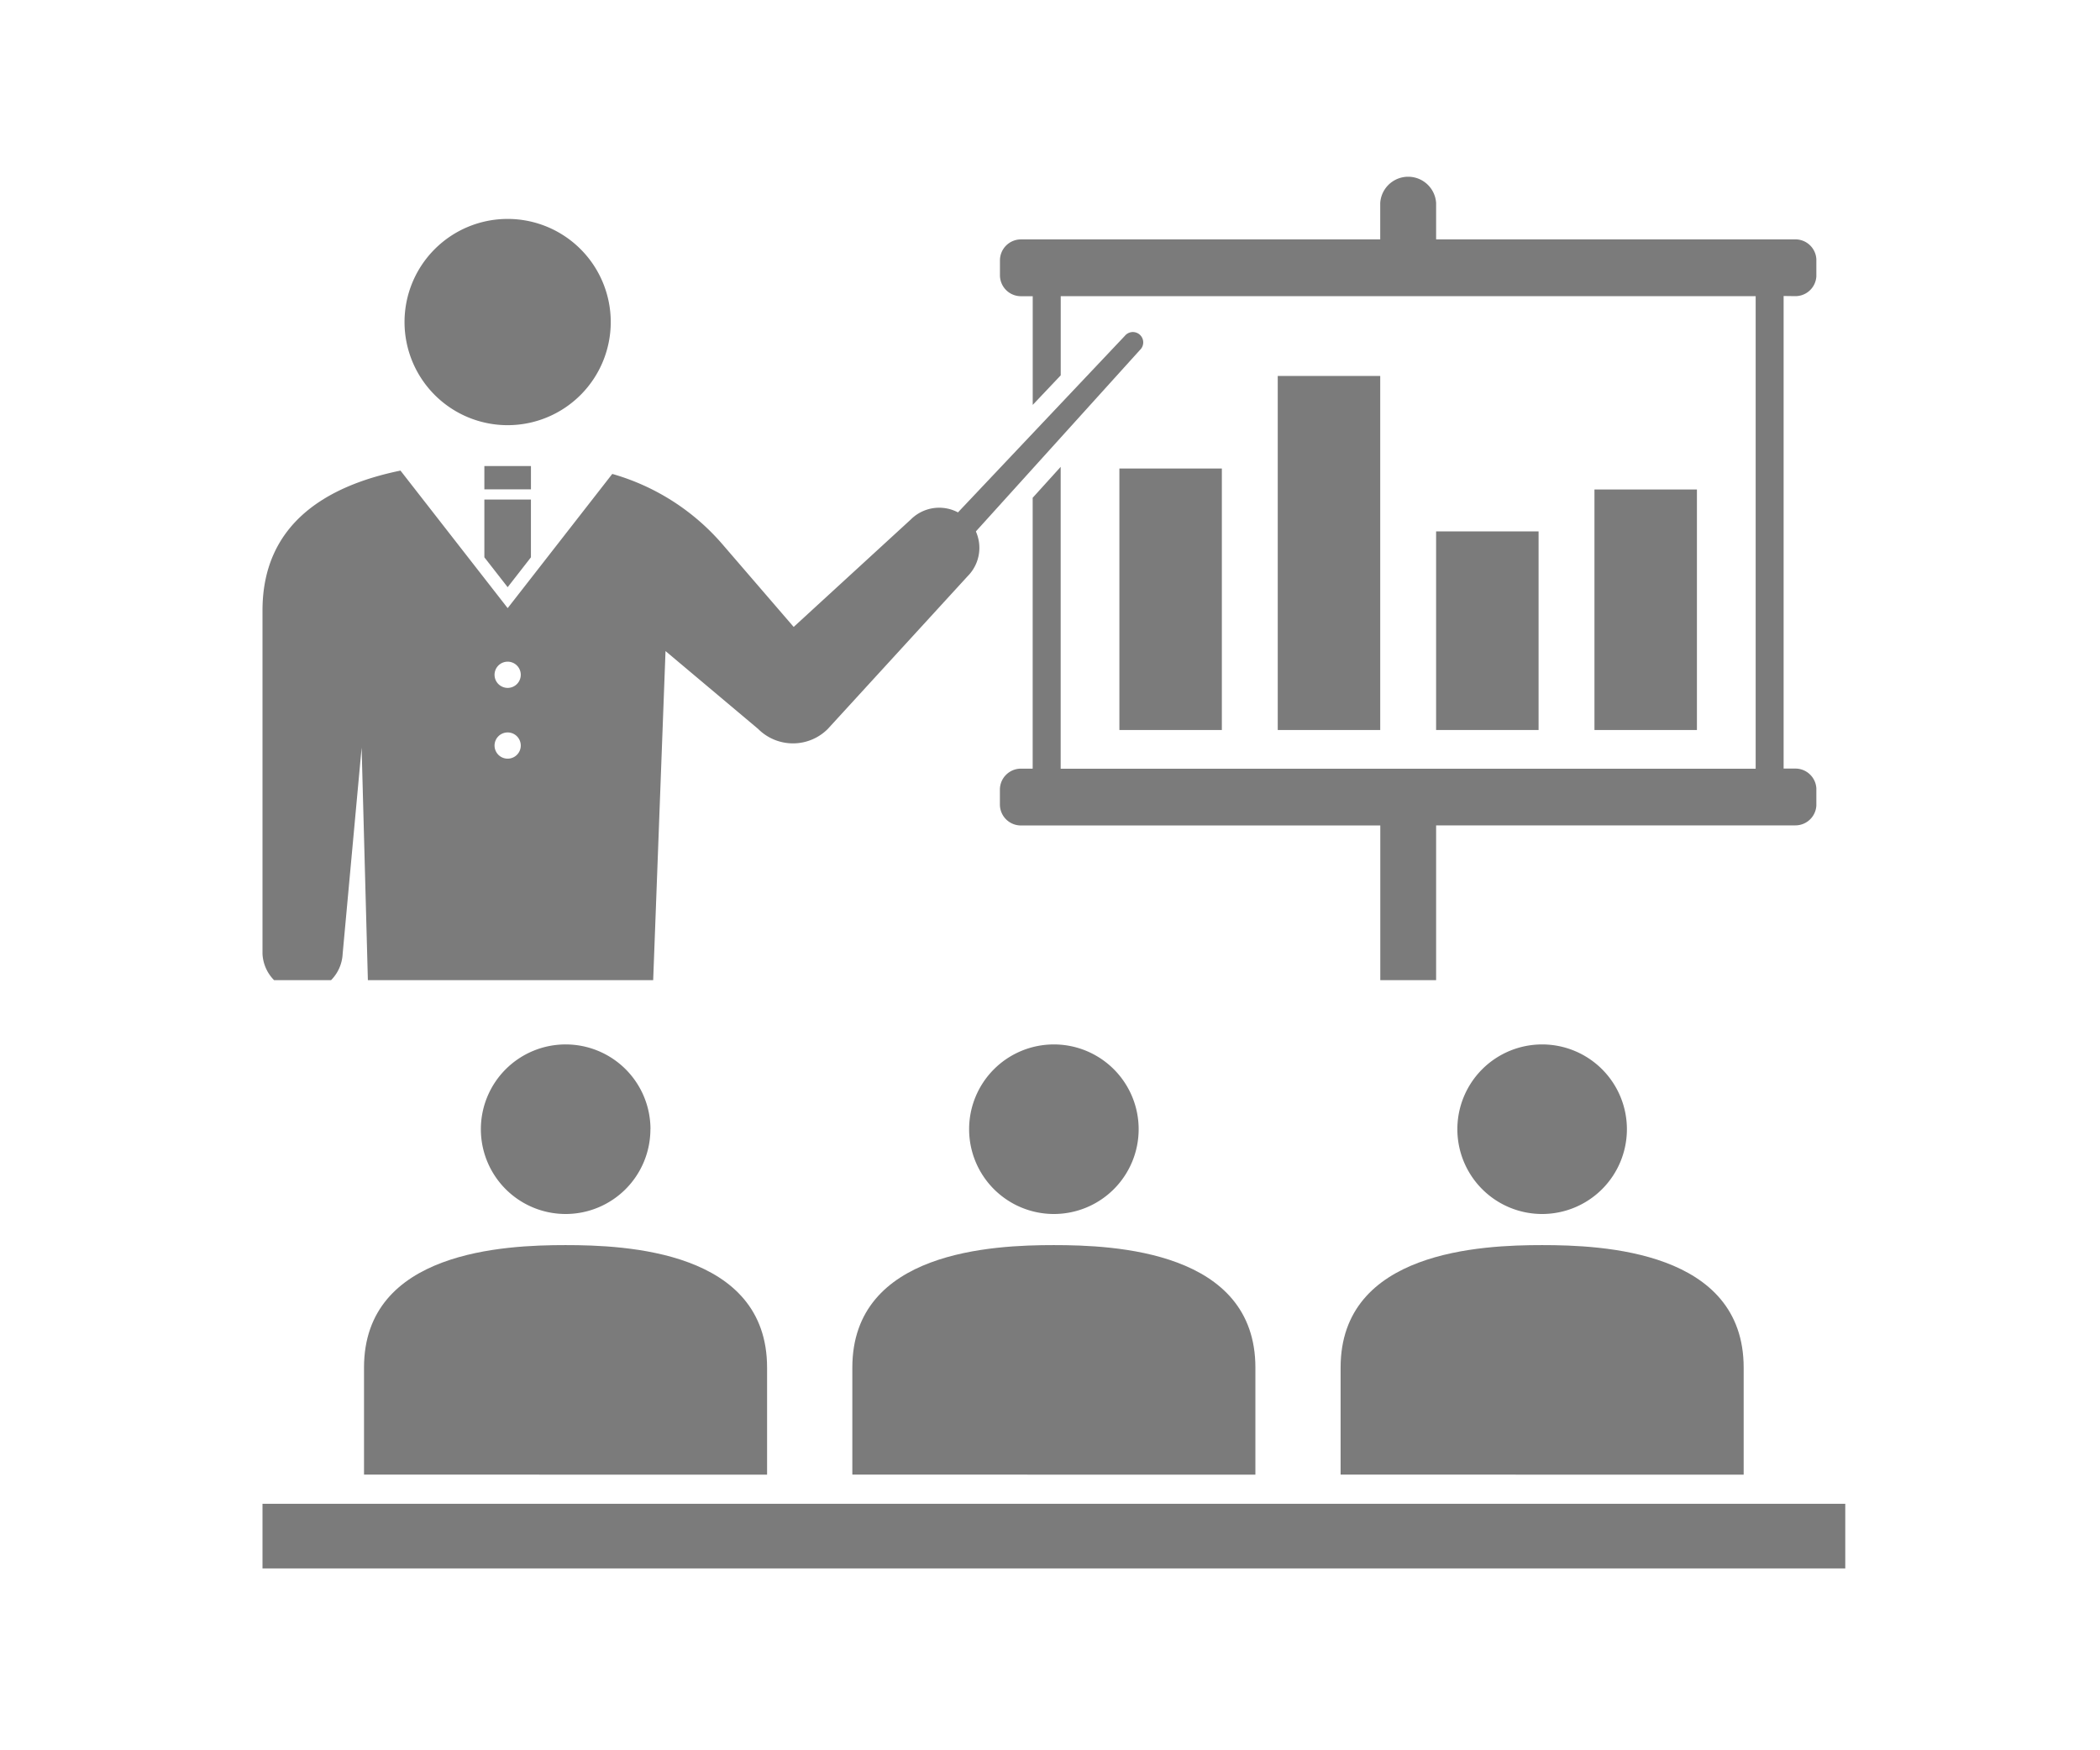<svg xmlns="http://www.w3.org/2000/svg" xmlns:xlink="http://www.w3.org/1999/xlink" width="120" height="100" viewBox="0 0 120 100"><defs><clipPath id="a"><rect width="89" height="46" transform="translate(8828 -7339)" fill="#fff" stroke="#707070" stroke-width="1"/></clipPath><clipPath id="b"><rect width="88.792" height="79.61" fill="#7b7b7b"/></clipPath></defs><g transform="translate(-9002 7505)"><rect width="120" height="100" transform="translate(9002 -7505)" fill="#fff"/><g transform="translate(189 -156)"><g transform="translate(0.444)"><path d="M45.222,242.82H0v3.693H90.444V242.82Z" transform="translate(8827.556 -7505.903)" fill="#7b7b7b"/><path d="M136.372,198.97a4.844,4.844,0,1,1-4.844-4.844,4.844,4.844,0,0,1,4.844,4.844" transform="translate(8769.15 -7483.454)" fill="#7b7b7b"/><path d="M137.337,228.517V222.4c0-6.675-8.077-7-11.516-7s-11.516.328-11.516,7v6.112Z" transform="translate(8774.857 -7493.263)" fill="#7b7b7b"/><path d="M32.84,198.97A4.844,4.844,0,1,1,28,194.126a4.844,4.844,0,0,1,4.844,4.844" transform="translate(8816.882 -7483.454)" fill="#7b7b7b"/><path d="M33.8,228.517V222.4c0-6.675-8.076-7-11.516-7s-11.516.328-11.516,7v6.112Z" transform="translate(8822.589 -7493.263)" fill="#7b7b7b"/><path d="M84.606,198.97a4.844,4.844,0,1,1-4.844-4.844,4.844,4.844,0,0,1,4.844,4.844" transform="translate(8793.016 -7483.454)" fill="#7b7b7b"/><path d="M85.57,228.517V222.4c0-6.675-8.076-7-11.516-7s-11.516.328-11.516,7v6.112Z" transform="translate(8798.723 -7493.263)" fill="#7b7b7b"/></g><g clip-path="url(#a)"><g transform="translate(8828 -7339)"><rect width="5.856" height="20.228" transform="translate(58.014 11.48)" fill="#7b7b7b"/><rect width="5.855" height="14.94" transform="translate(48.965 16.768)" fill="#7b7b7b"/><rect width="5.856" height="11.347" transform="translate(67.063 20.361)" fill="#7b7b7b"/><rect width="5.855" height="13.742" transform="translate(76.112 17.966)" fill="#7b7b7b"/><g clip-path="url(#b)"><path d="M115.12,6.92a1.2,1.2,0,0,0,1.2-1.2V4.876a1.2,1.2,0,0,0-1.2-1.2H94.59V1.6a1.6,1.6,0,0,0-3.194,0V3.678H70.866a1.2,1.2,0,0,0-1.2,1.2v.846a1.2,1.2,0,0,0,1.2,1.2h.673v6.209l1.6-1.689V6.92H112.85v27H73.136V16.673l-1.6,1.766V33.916h-.673a1.2,1.2,0,0,0-1.2,1.2v.846a1.2,1.2,0,0,0,1.2,1.2H91.4V62.816L79.208,75A1.2,1.2,0,0,0,80.9,76.7L91.4,66.2v9.248a1.6,1.6,0,1,0,3.194,0V66.2L105.085,76.7A1.2,1.2,0,0,0,106.778,75L94.59,62.816V37.157H115.12a1.2,1.2,0,0,0,1.2-1.2v-.846a1.2,1.2,0,0,0-1.2-1.2h-.673v-27Z" transform="translate(-27.526 0)" fill="#7b7b7b"/><path d="M57.192,31.7a.826.826,0,0,0,1.168-.045L72.634,15.872a.592.592,0,1,0-.869-.8L57.146,30.533a.825.825,0,0,0,.046,1.169" transform="translate(-22.492 -5.879)" fill="#7b7b7b"/><path d="M19.311,15.931a5.892,5.892,0,1,0-5.893-5.892,5.892,5.892,0,0,0,5.893,5.892" transform="translate(-5.302 -1.639)" fill="#7b7b7b"/><rect width="2.662" height="1.331" transform="translate(12.678 16.627)" fill="#7b7b7b"/><path d="M22.29,35.658l1.33-1.707v-3.3H20.959v3.3Z" transform="translate(-8.281 -12.11)" fill="#7b7b7b"/><path d="M40.289,30.71a2.293,2.293,0,0,0-3.242,0l-6.694,6.14-4.047-4.695a13.021,13.021,0,0,0-6.319-4.047L14.01,35.776,7.885,27.918C3.936,28.728,0,30.772,0,35.909v19.4a2.292,2.292,0,1,0,4.58.217L5.664,43.745l1.18,43.863a2.99,2.99,0,1,0,5.979,0L14.01,60.64,15.2,87.588a2.989,2.989,0,0,0,5.978,0l1.852-49.359,5.294,4.45a2.813,2.813,0,0,0,3.978,0h0l7.99-8.726a2.292,2.292,0,0,0,0-3.243M14.01,44.376a.749.749,0,1,1,.748-.749.748.748,0,0,1-.748.749m0-4.043a.749.749,0,1,1,.748-.748.748.748,0,0,1-.748.748" transform="translate(0 -11.031)" fill="#7b7b7b"/></g></g></g></g></g></svg>
